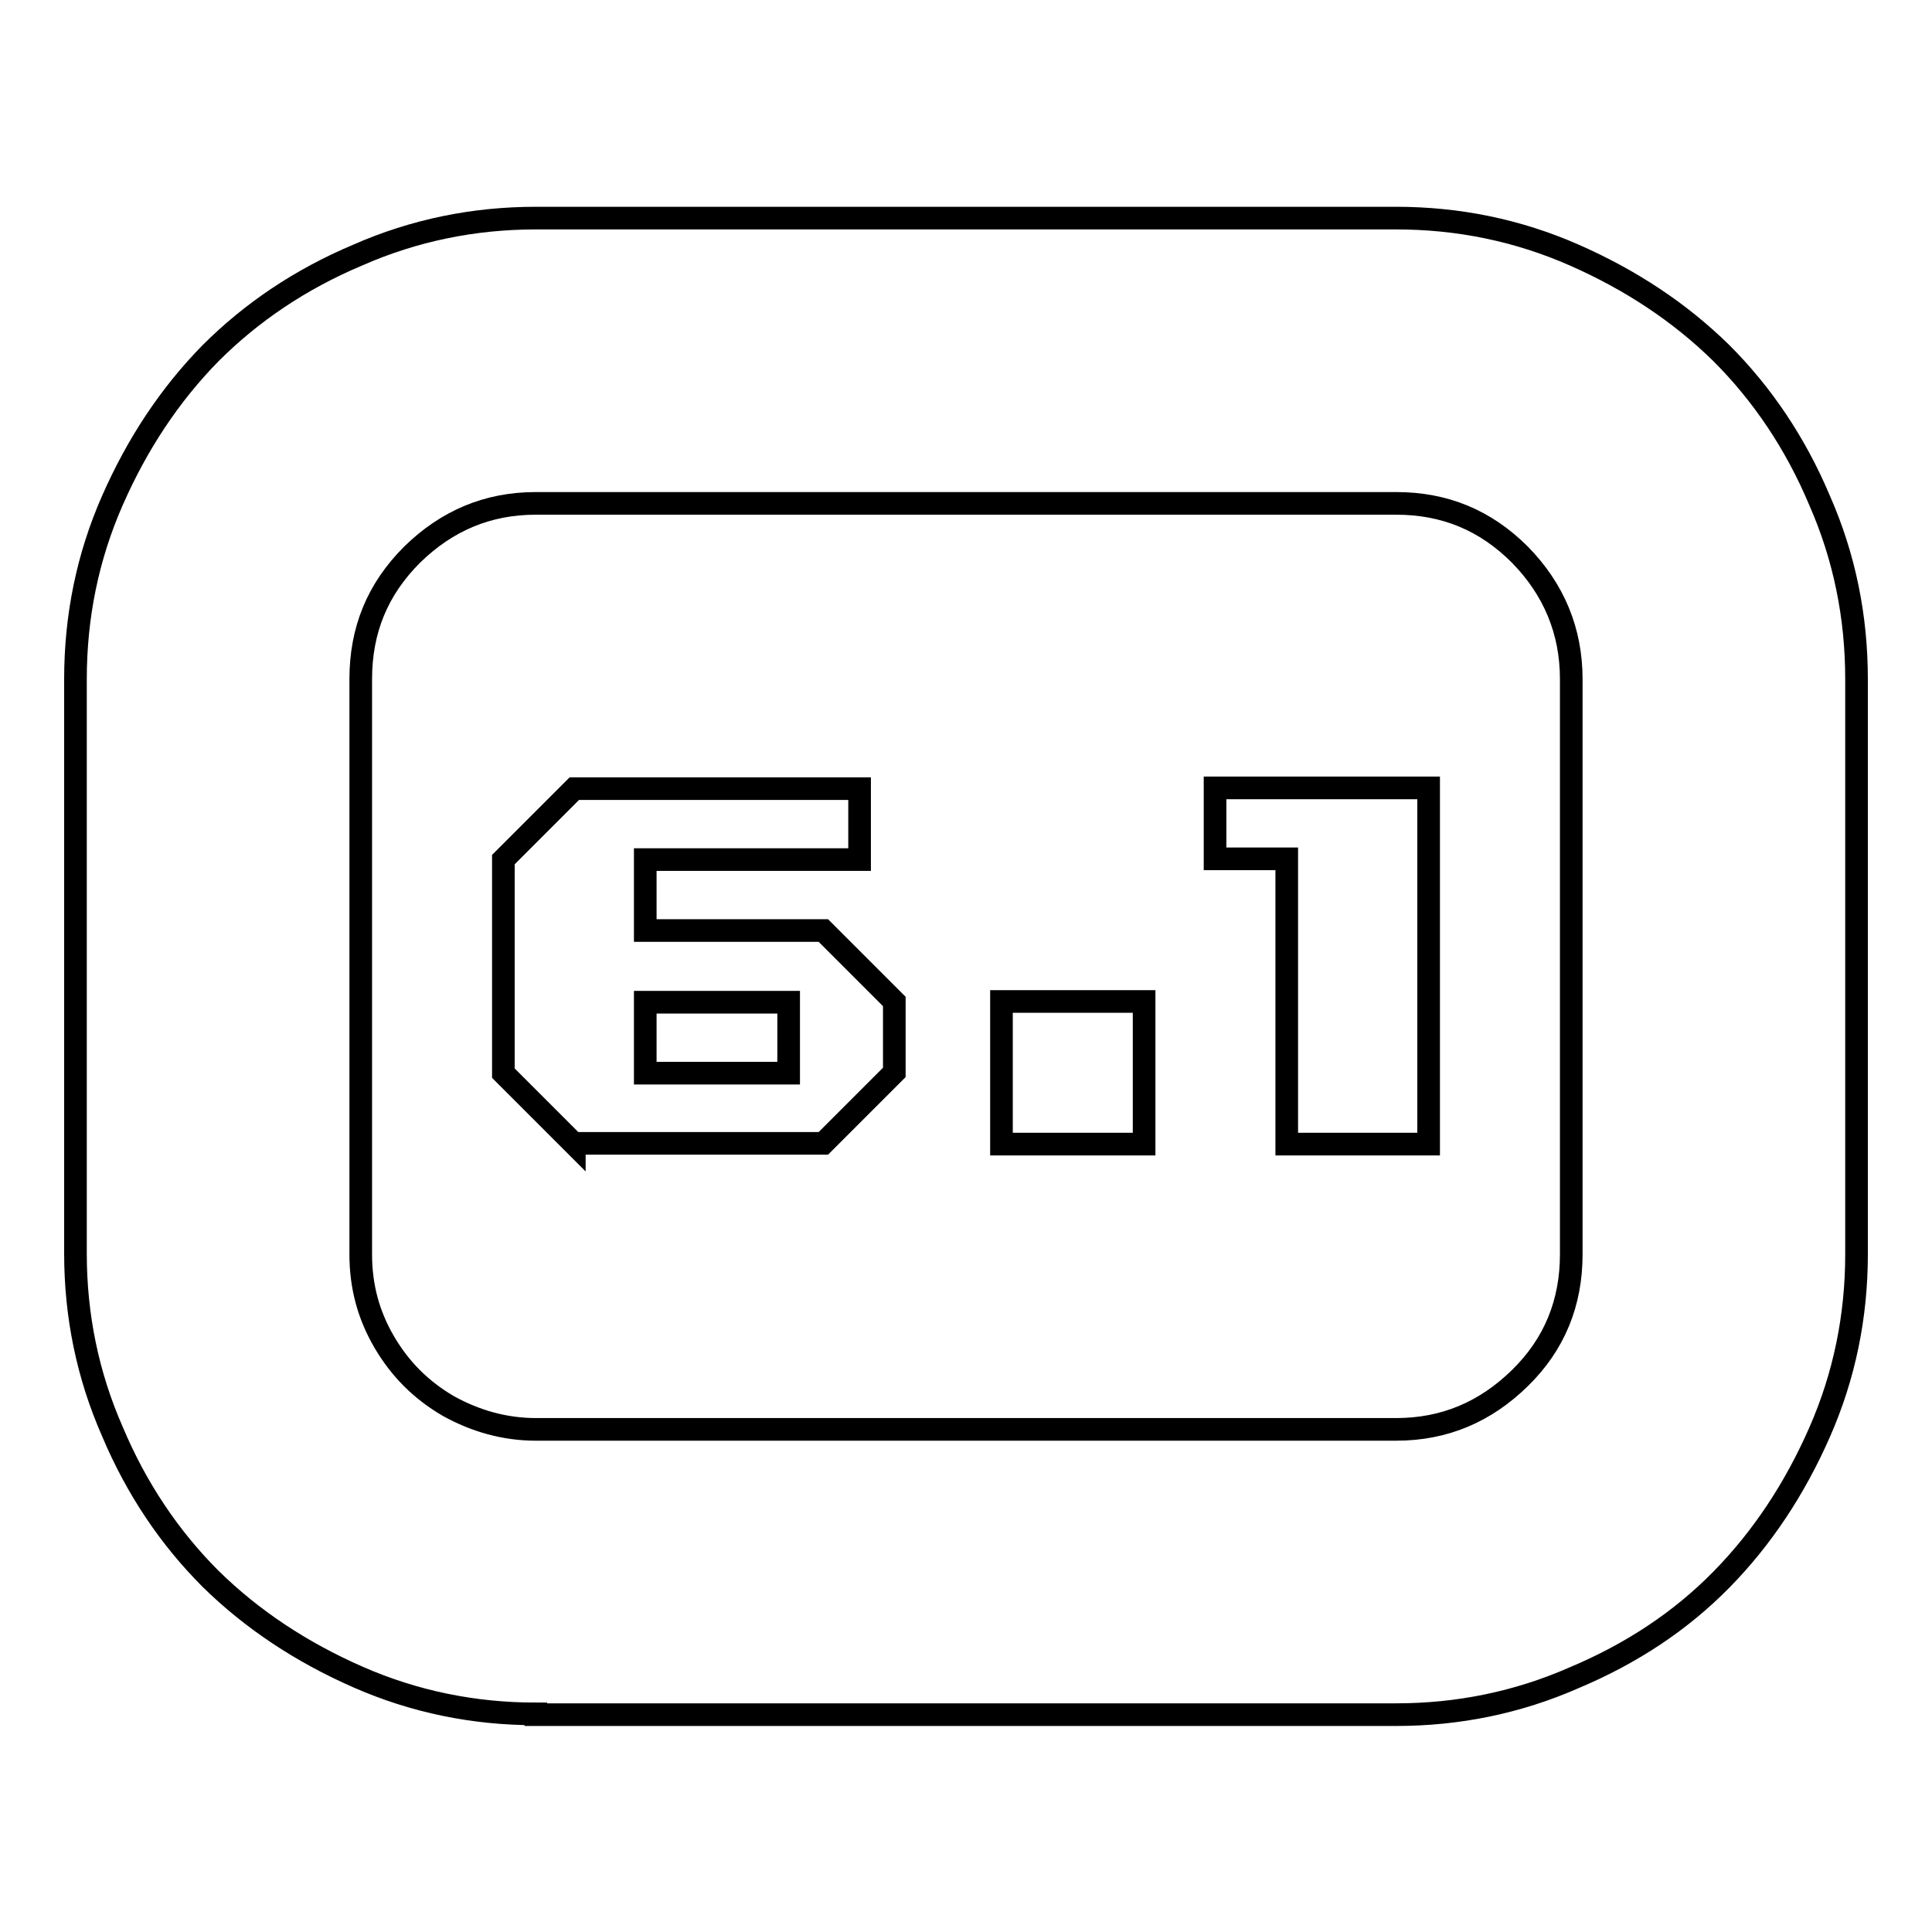 <?xml version="1.0" encoding="utf-8"?>
<!-- Svg Vector Icons : http://www.onlinewebfonts.com/icon -->
<!DOCTYPE svg PUBLIC "-//W3C//DTD SVG 1.1//EN" "http://www.w3.org/Graphics/SVG/1.1/DTD/svg11.dtd">
<svg version="1.1" xmlns="http://www.w3.org/2000/svg" xmlns:xlink="http://www.w3.org/1999/xlink" x="0px" y="0px" viewBox="0 0 256 256" enable-background="new 0 0 256 256" xml:space="preserve">
<g><g><g><path stroke-width="3" fill-opacity="0" stroke="#000000"  d="M71,227.1c-8.2,0-16.1-1.6-23.6-4.9c-7.5-3.3-14-7.6-19.5-13c-5.4-5.4-9.8-11.9-13-19.5c-3.3-7.5-4.9-15.4-4.9-23.6V90c0-8.3,1.6-16.2,4.9-23.7c3.3-7.5,7.6-14,13-19.5c5.4-5.4,11.9-9.8,19.5-13c7.5-3.3,15.4-4.9,23.6-4.9h114c8.2,0,16.1,1.6,23.6,4.9c7.5,3.3,14,7.6,19.5,13c5.4,5.4,9.8,11.9,13,19.5c3.3,7.5,4.9,15.4,4.9,23.7v76.2c0,8.2-1.6,16.1-4.9,23.6s-7.6,14-13,19.5c-5.4,5.5-11.9,9.8-19.5,13c-7.5,3.3-15.4,4.9-23.6,4.9H71L71,227.1z M71,189.4h114c6.4,0,11.8-2.3,16.4-6.8c4.6-4.5,6.8-10,6.8-16.4V90c0-6.4-2.3-11.9-6.8-16.5c-4.6-4.6-10-6.8-16.4-6.8H71c-6.4,0-11.8,2.3-16.4,6.8c-4.6,4.6-6.8,10-6.8,16.5v76.2c0,4.2,1,8,3.1,11.6c2.1,3.6,4.9,6.4,8.5,8.5C63,188.3,66.9,189.4,71,189.4z M76.1,151.6l-9.4-9.4v-28.3l9.4-9.4h37.8v9.4H85.5v9.4h23.6l9.4,9.4v9.4l-9.4,9.4H76.1L76.1,151.6z M170.5,151.6v-37.8H161v-9.4h28.3v47.2H170.5z M85.5,142.2h19v-9.4h-19V142.2z M132.7,151.6v-18.9h18.9v18.9H132.7z"/></g></g></g>
</svg>